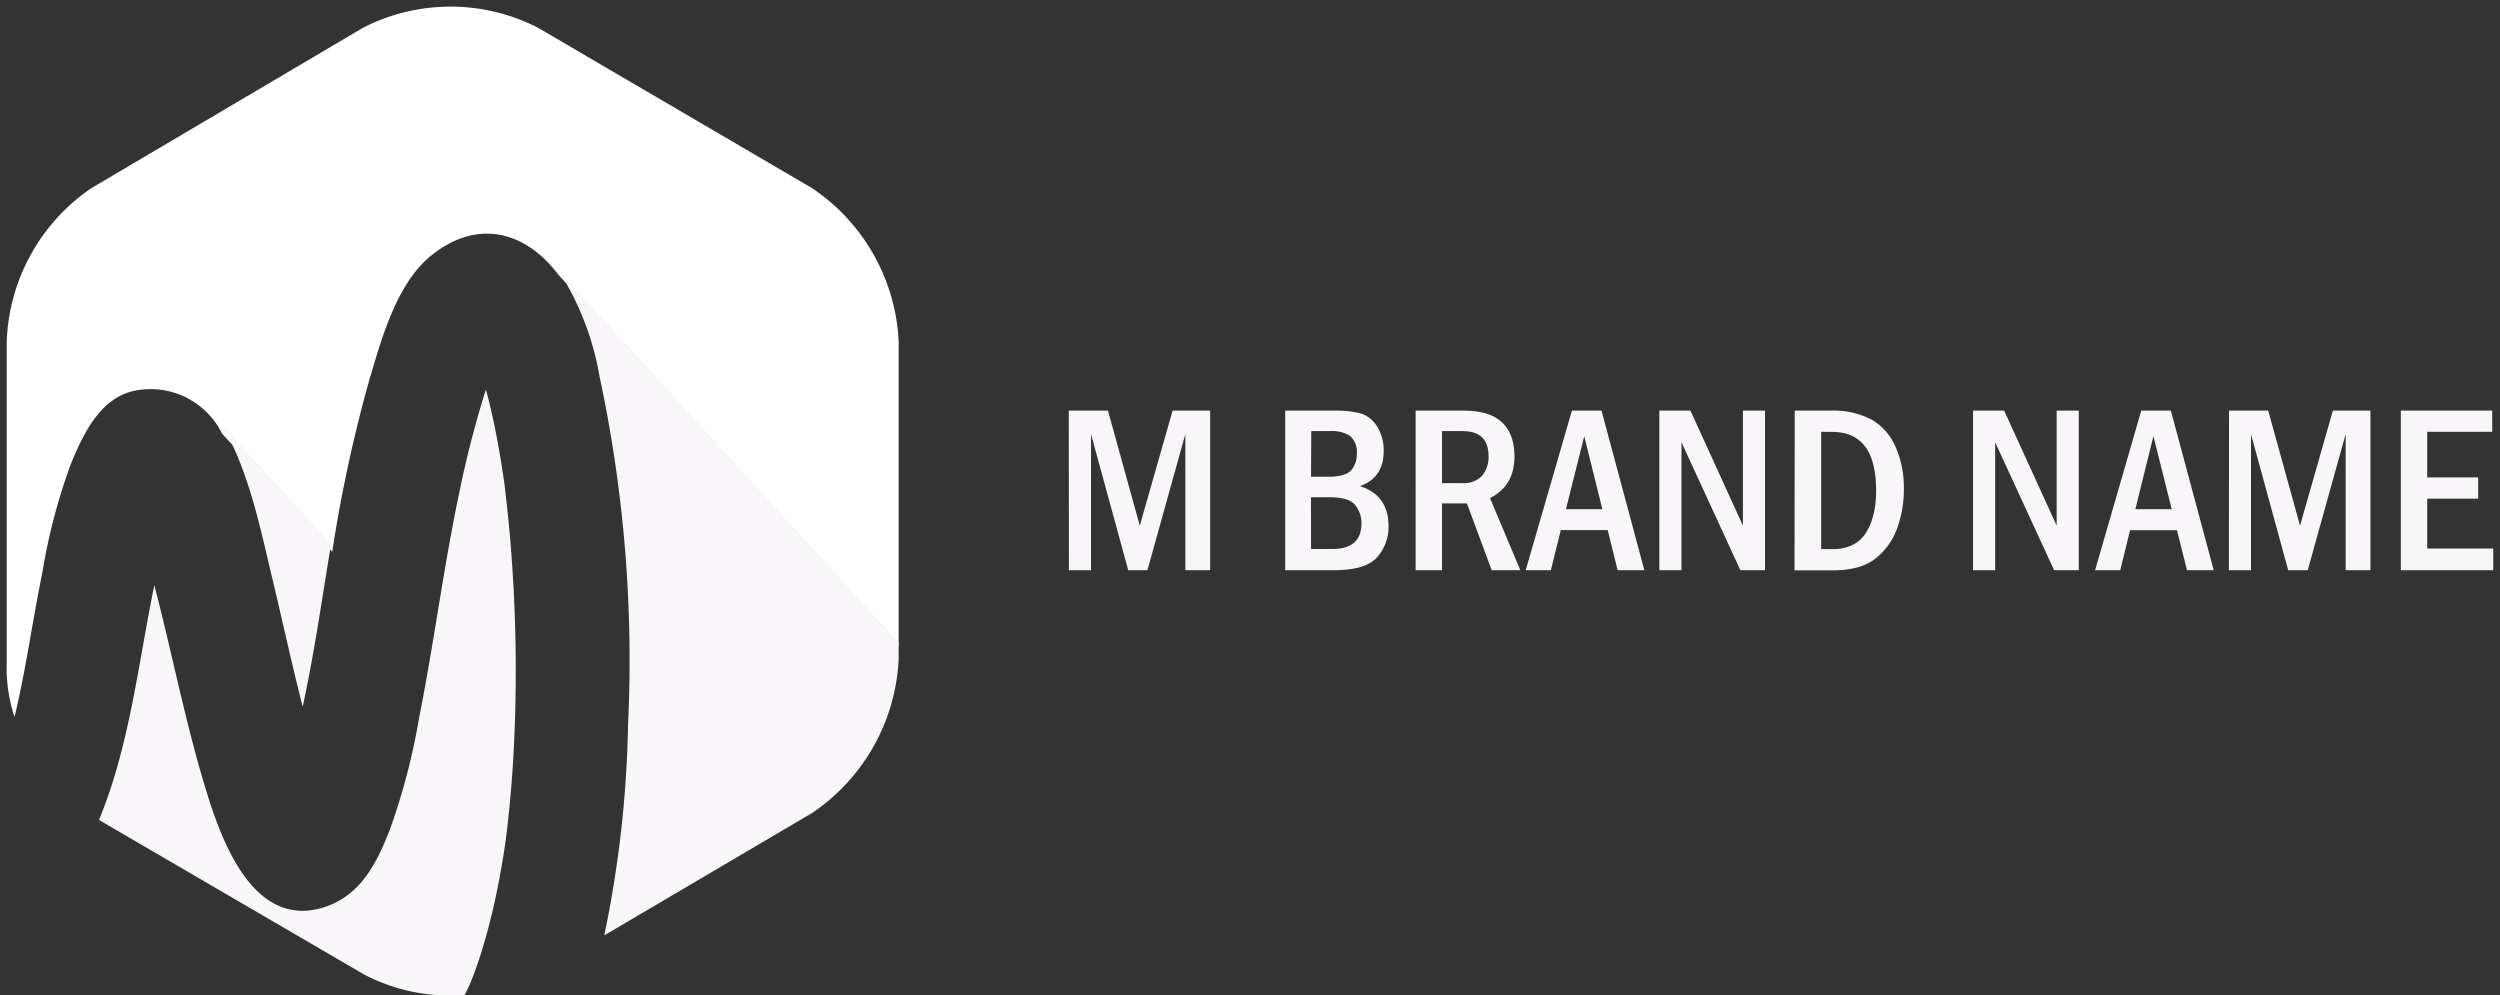 <svg xmlns="http://www.w3.org/2000/svg" width="2220" height="884" viewBox="0 0 2220 884">
  <rect x="0" y="0" width="2220" height="884" fill="#333333" stroke="none"/>
  <defs>
    <style>
      .cls-1 {
        fill: #fff;
      }

      .cls-1, .cls-2 {
        fill-rule: evenodd;
      }

      .cls-2 {
        fill: #f8f6f8;
      }
    </style>
  </defs>
  <path class="cls-1" d="M721.034,167.028L477.677,24.609a170.2,170.2,0,0,0-155.226,0L81.207,167.028A172.133,172.133,0,0,0,5.984,303.092V588.43a138.516,138.516,0,0,0,6.911,48.3c10.205-42.506,15.993-85.666,24.75-128.518A520.94,520.94,0,0,1,63.1,411.586c10.871-26.226,25.893-58.653,57.117-64.777a70.94,70.94,0,0,1,77.07,38.4l97.727,104.769a1283.471,1283.471,0,0,1,32.938-152.594c10.7-36.171,24.179-85.724,55.08-110.568,40.172-32.293,82.9-22.482,112.939,17.279L798.009,573.665V303.092A173.852,173.852,0,0,0,721.034,167.028Z"/>
  <path class="cls-2" d="M721.032,722.012L536.6,830.613a999.668,999.668,0,0,0,21.116-187.257,1203.73,1203.73,0,0,0-25.347-309.145,252.791,252.791,0,0,0-36.745-94.486L798.01,570.6V585.43A174.753,174.753,0,0,1,721.032,722.012Zm-268.816-3.6c-0.611,6.285-1.318,12.55-2.044,18.816-0.306,2.5-.631,5.092-0.956,7.687a0.5,0.5,0,0,0,0,.134q-2.521,17.9-5.866,35.671a572.426,572.426,0,0,1-15.994,65.171c-2.79,8.956-5.981,17.8-9.42,26.5-0.784,1.749-1.395,3.21-2.389,5.228s-1.911,3.939-2.9,5.861a163.706,163.706,0,0,1-89.714-18.353L87.9,728.1l0.63-1.519c26.809-65.748,34.2-137.454,48.535-206.988q3.842,15.011,7.51,30.039c12.8,52.622,23.885,105.916,40.128,157.6,13.834,44.069,42.5,118.024,103.452,98.267,31.931-10.32,46.281-38.86,57.746-67.977a583.388,583.388,0,0,0,26.427-101c13.319-67,21.822-134.744,36.019-201.53q9.087-44.128,22.529-87.178c0.191-.673.44-1.288,0.631-1.922,1.528,5.766,3,11.532,4.337,17.3,4.682,20.046,8.236,40.36,11.255,60.752,0.325,2.171.631,4.343,0.936,6.515,0.631,5.612,1.281,11.2,1.911,16.816,1.357,11.974,2.484,23.986,3.478,36.017A1380.846,1380.846,0,0,1,457.242,641Q456.04,679.816,452.216,718.409Zm-183.4-90.9c-9.417-36.49-17.352-73.46-26.113-110.066C231.638,471.373,221.64,419.8,197.647,378.2l96.366,104.75c-3.17,19.406-6.247,38.813-9.38,58.181C279.962,570.018,274.991,598.926,268.819,627.508Z"/>
  <path class="cls-2" d="M949.068,364.638h34.8L1012.12,466.76l29.17-102.122h33.34v141.72h-22.04V385.479l-33.68,120.879h-17.04L968.822,385.479V506.358H949.193Zm192.2,0h42.84a88.594,88.594,0,0,1,24.59,2.585,26.331,26.331,0,0,1,14.21,11.587,39.354,39.354,0,0,1,5.79,21.842q0,23.55-21.09,31.053,25.425,8,25.43,35.6a40.673,40.673,0,0,1-10.01,27.344q-10.035,11.671-38.34,11.671h-43.42V364.638Zm22.92,58.731h14.84q15.66,0,20.83-5.752a21.9,21.9,0,0,0,5-14.881,18.584,18.584,0,0,0-5.71-15.3,27.778,27.778,0,0,0-17.62-4.627H1164.4Zm0,64.149h18.88q25.965,0,25.92-22.925a25.28,25.28,0,0,0-5.5-15.965q-5.505-7.044-22.42-7.044h-16.92Zm92.89-122.88h42.63q23.13,0,34.13,10.5t11.01,30.1q0,26.176-21.72,37.056l26.93,64.065h-25.43l-22-59.314h-22.09v59.314h-23.46V364.638Zm23.46,18.174V429h17.92a21.991,21.991,0,0,0,17.71-6.628,25.765,25.765,0,0,0,5.67-17.34q0-22.217-23.13-22.216h-18.17Zm115.32-18.174h26.29l38.05,141.72h-23.75l-8.8-35.68h-41.67l-8.79,35.68h-22.38Zm27.04,87.533-16.08-64.816-16.26,64.816h32.34Zm50.59-87.533h27.63l46.6,102.122V364.638h19.62v141.72h-21.87l-52.31-113.626V506.358h-19.67V364.638Zm120.23,0h31.88a72.473,72.473,0,0,1,37.05,8.337,51.335,51.335,0,0,1,20.84,24.384,88.353,88.353,0,0,1,7.13,35.93,100.538,100.538,0,0,1-6.38,37.014,59.372,59.372,0,0,1-19.55,26.218q-13.125,9.963-37.5,9.962h-33.67Zm23.47,18.8V487.643h9.79q20.505,0,29.75-14.172t9.26-37.848q0-52.1-39.01-52.1Zm134.89-18.8h27.63l46.6,102.122V364.638h19.62v141.72h-21.87l-52.35-113.626V506.358h-19.63V364.638Zm149.36,0h26.3l38.05,141.72h-23.75l-8.88-35.513h-41.68l-8.66,35.513h-22.38Zm27.05,87.533-16.25-64.858-16.05,64.858h32.3Zm50.89-87.533h34.79l28.26,102.122,29.17-102.122h33.34v141.72h-22V385.479l-33.68,120.879h-17.33l-33.05-120.879V506.358h-19.63Zm152.56,0h81.14v18.8h-57.72v40.474h45.26v18.882h-45.26V487.1H2214v19.257h-82.06V364.638Z"/>
</svg>
